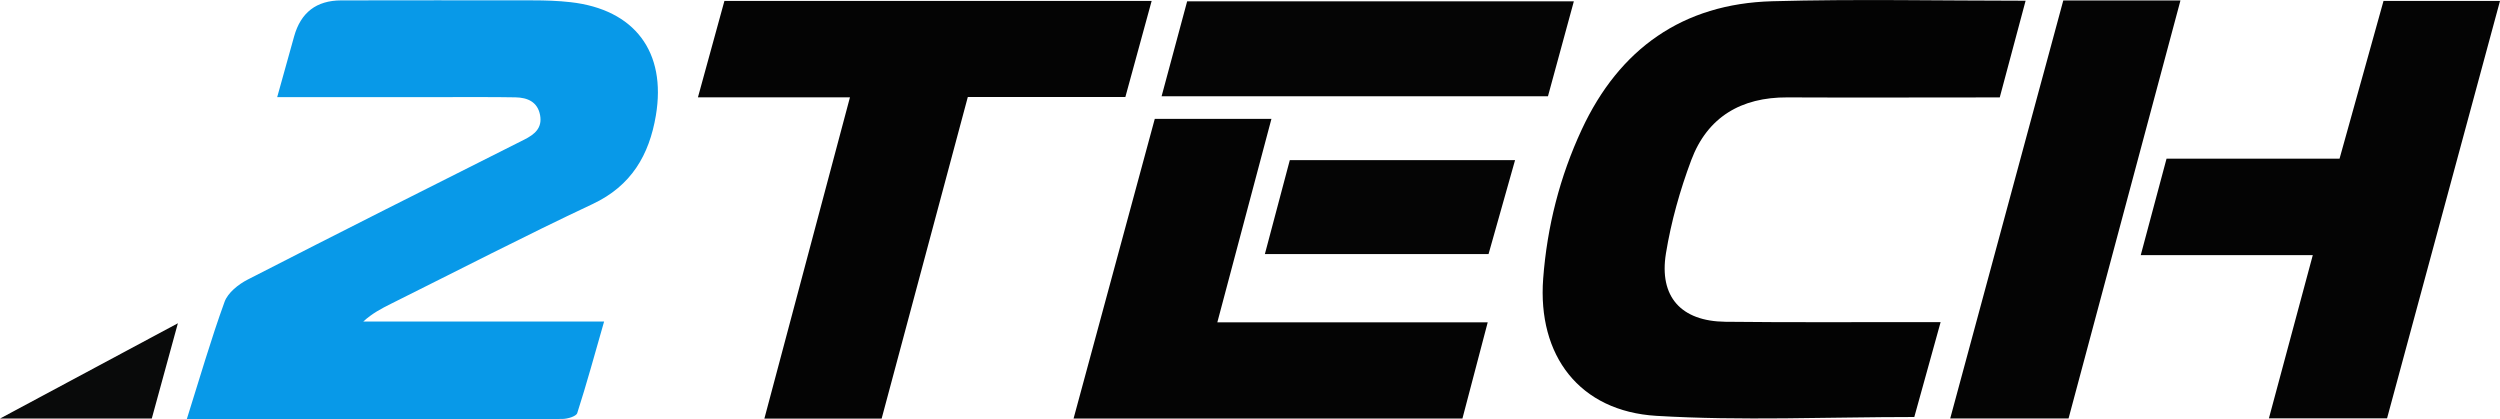 <?xml version="1.0" encoding="UTF-8"?><svg id="Layer_1" xmlns="http://www.w3.org/2000/svg" viewBox="0 0 821.63 137.79"><defs><style>.cls-1{fill:#040404;}.cls-1,.cls-2,.cls-3,.cls-4,.cls-5{stroke-width:0px;}.cls-2{fill:#050505;}.cls-3{fill:#090a0a;}.cls-4{fill:#0899e8;}.cls-5{fill:#030303;}</style></defs><path class="cls-4" d="M61.39,137.76c4.31-13.67,7.95-26.28,12.42-38.58,1.09-2.99,4.54-5.73,7.58-7.29,30.21-15.5,60.54-30.75,90.88-45.99,3.44-1.73,5.99-3.81,5.24-8.01-.8-4.42-4.13-5.83-8.1-5.9-7.16-.13-14.33-.07-21.49-.08-18.64,0-37.28,0-56.82,0,1.96-7.02,3.76-13.48,5.56-19.94Q99.95.16,112.11.13c20.99-.02,41.99-.06,62.98-.01,4.16,0,8.34.13,12.46.6,21.02,2.39,31.53,16.31,28,37.25-2.19,12.98-8.06,23.11-20.79,29.09-22.29,10.48-44.18,21.79-66.24,32.77-3.11,1.55-6.18,3.15-9.13,5.84h79.15c-3.07,10.7-5.73,20.47-8.83,30.1-.35,1.08-3.17,1.9-4.85,1.92-15.66.14-31.32.08-46.98.08-23.16,0-46.32,0-69.48-.01-1.81,0-3.62,0-7.02,0Z"/><path class="cls-5" d="M665.72.23c-2.84,10.61-5.61,20.98-8.5,31.79-1.79,0-3.58,0-5.38,0-21.48,0-42.97.09-64.45-.01-15.13-.07-26.24,6.44-31.55,20.6-3.7,9.88-6.62,20.24-8.32,30.64-2.33,14.3,4.98,22.33,19.51,22.5,21.65.25,43.3.09,64.95.11,1.81,0,3.62,0,5.81,0-3,10.83-5.88,21.2-8.65,31.19-28.58,0-56.75,1.3-84.75-.38-25.31-1.52-39.13-19.8-37.22-45.11,1.29-17.06,5.46-33.49,12.68-49,12.35-26.54,33.21-41.33,62.57-42.15,27.62-.77,55.27-.17,83.29-.17Z"/><path class="cls-1" d="M229.38,31.98c2.98-10.85,5.83-21.21,8.7-31.67h140.41c-2.92,10.65-5.73,20.95-8.64,31.58h-51.78c-9.47,35.35-18.88,70.46-28.32,105.69h-38.54c9.39-35.24,18.7-70.18,28.13-105.6h-49.96Z"/><path class="cls-1" d="M760.1,83.85h-56.54c2.87-10.73,5.65-21.11,8.48-31.71h56.86c4.83-17.34,9.6-34.44,14.45-51.84h38.28c-12.37,45.71-24.72,91.35-37.12,137.18h-38.83c4.79-17.8,9.52-35.39,14.42-53.62Z"/><path class="cls-1" d="M400.08,105.93h88.86c-2.82,10.74-5.54,21.09-8.31,31.62h-127.8c8.91-32.88,17.77-65.58,26.69-98.49h38.34c-5.9,22.2-11.74,44.14-17.78,66.86Z"/><path class="cls-1" d="M678.09.16h38.52c-12.3,45.95-24.52,91.57-36.78,137.37h-38.89c12.43-45.97,24.79-91.64,37.16-137.37Z"/><path class="cls-2" d="M381.76,31.64c2.89-10.73,5.6-20.8,8.4-31.21h127.09c-2.86,10.48-5.65,20.71-8.51,31.21h-126.98Z"/><path class="cls-2" d="M497.93,52.62c-2.97,10.52-5.8,20.54-8.72,30.89h-73.51c2.72-10.26,5.43-20.46,8.2-30.89h74.03Z"/><path class="cls-3" d="M0,137.56c19.79-10.6,38.58-20.67,58.46-31.32-3.01,10.97-5.77,21.05-8.58,31.32H0Z"/></svg>